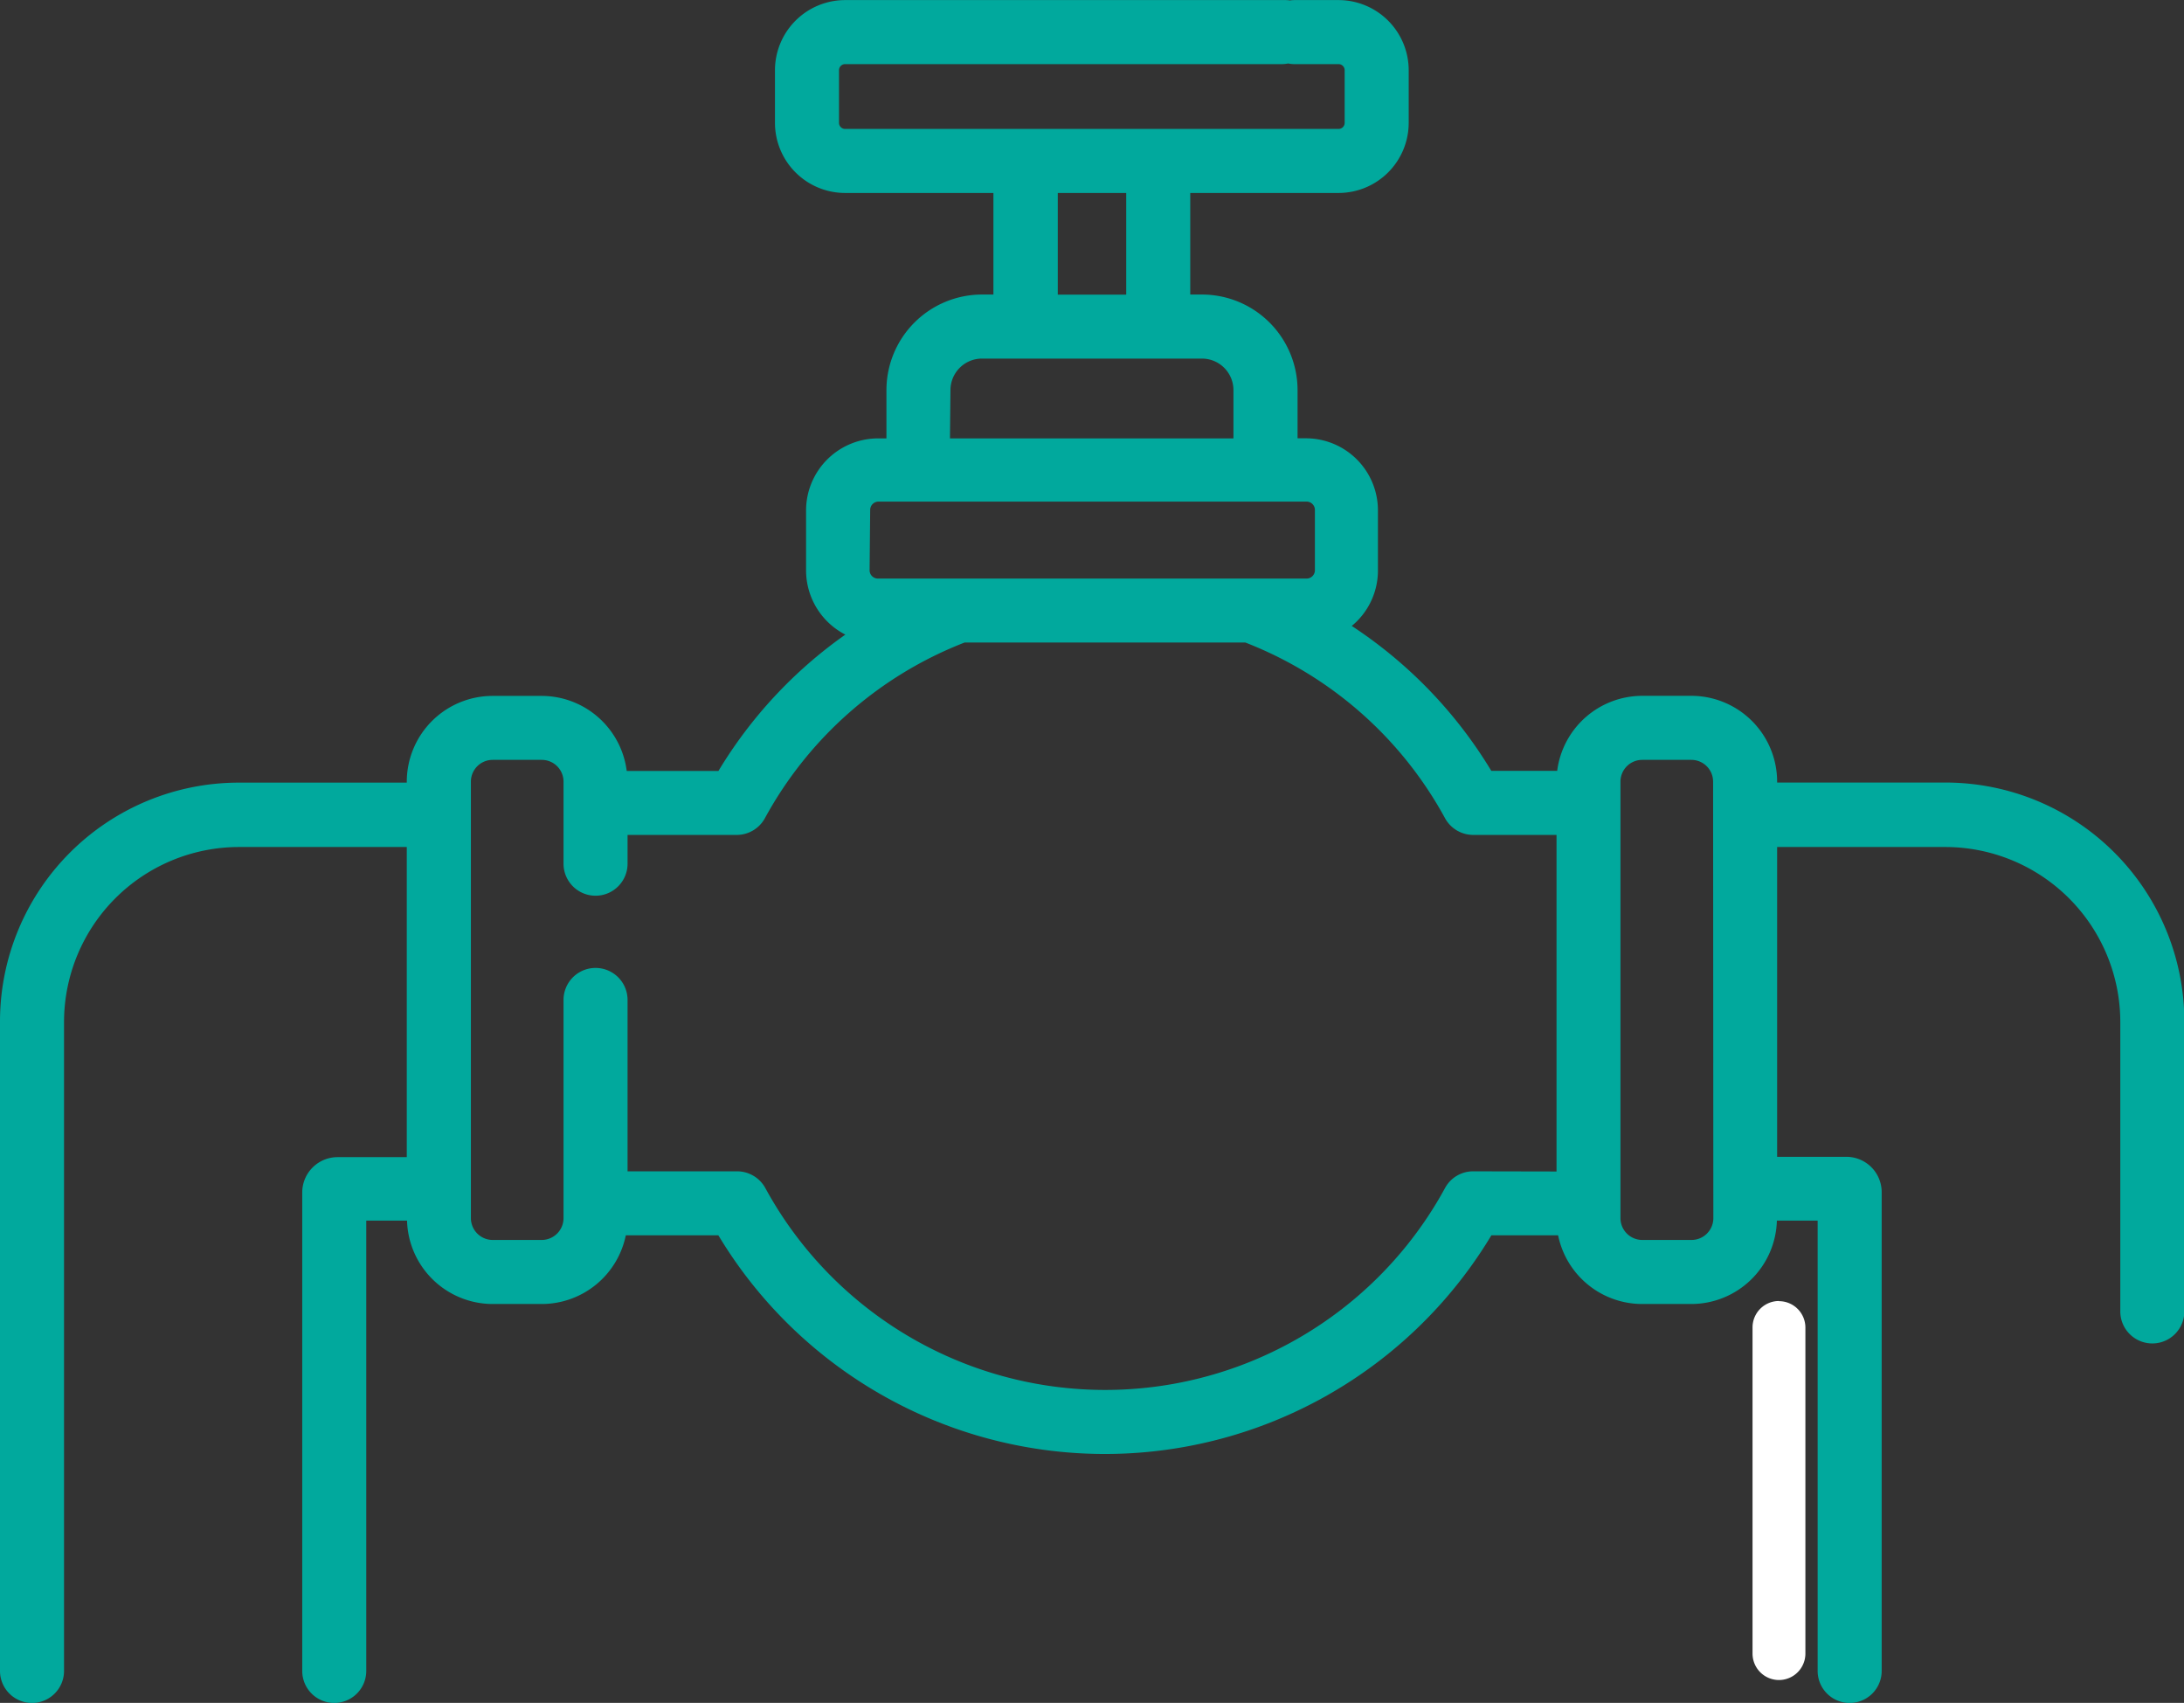 <svg xmlns="http://www.w3.org/2000/svg" width="26.195" height="20.42" viewBox="0 0 26.195 20.42">
  <rect x="0" y="0" width="26.195" height="20.42" fill="#333333" stroke="none"/>
  <g id="Group_18698" data-name="Group 18698" transform="translate(-463.273 -1643.531)">
    <path id="Path_4045" data-name="Path 4045" d="M26.2,19.681a.317.317,0,0,0-.317.317v3.911a.317.317,0,0,0,.634,0V20a.317.317,0,0,0-.317-.317" transform="translate(458.41 1639.451)" fill="#fff"/>
    <path id="Path_4046" data-name="Path 4046" d="M28.2,16.727H26.178v-.012a1.03,1.03,0,0,0-1.029-1.028H24.56a1.03,1.03,0,0,0-1.02.9h-.79a5.435,5.435,0,0,0-1.674-1.738.86.86,0,0,0,.314-.665v-.723a.864.864,0,0,0-.864-.862h-.1V12.02a1.147,1.147,0,0,0-1.145-1.145h-.142V9.657h1.778a.842.842,0,0,0,.842-.842V8.186a.842.842,0,0,0-.842-.842h-.526a.384.384,0,0,0,0,.768h.526a.073.073,0,0,1,.074.074v.629a.073.073,0,0,1-.074.074H15a.073.073,0,0,1-.074-.074V8.186A.073.073,0,0,1,15,8.112h5.235a.384.384,0,0,0,.385-.385.343.343,0,0,0-.333-.383H15a.842.842,0,0,0-.842.842v.629A.842.842,0,0,0,15,9.657h1.778v1.218H16.64a1.147,1.147,0,0,0-1.145,1.145V12.6h-.1a.865.865,0,0,0-.864.862v.723a.867.867,0,0,0,.471.768,5.418,5.418,0,0,0-1.522,1.635h-1.1a1.03,1.03,0,0,0-1.02-.9h-.589a1.03,1.03,0,0,0-1.029,1.028v.012H7.725a2.865,2.865,0,0,0-2.862,2.862v7.79a.384.384,0,1,0,.768,0v-7.79A2.1,2.1,0,0,1,7.725,17.5H9.742v3.719H8.911a.424.424,0,0,0-.423.423V27.38a.384.384,0,1,0,.768,0v-5.4h.489a1.029,1.029,0,0,0,1.027,1h.589a1.03,1.03,0,0,0,1.008-.824h1.11a5.409,5.409,0,0,0,9.272,0h.8a1.03,1.03,0,0,0,1.008.824h.589a1.028,1.028,0,0,0,1.027-1h.489v5.4a.384.384,0,1,0,.768,0V21.638a.424.424,0,0,0-.423-.423h-.831V17.5H28.2a2.1,2.1,0,0,1,2.094,2.094v3.475a.384.384,0,0,0,.768,0V19.589A2.865,2.865,0,0,0,28.2,16.727ZM17.55,9.657h.821v1.219H17.55ZM16.263,12.02a.378.378,0,0,1,.377-.377h2.64a.378.378,0,0,1,.377.377V12.6h-3.4ZM15.3,13.458a.1.1,0,0,1,.1-.1h5.134a.1.1,0,0,1,.1.1v.723a.1.1,0,0,1-.1.1H15.393a.1.1,0,0,1-.1-.1Zm7.231,7.931a.383.383,0,0,0-.336.2,4.642,4.642,0,0,1-8.153,0,.386.386,0,0,0-.337-.2H12.39V19.334a.384.384,0,1,0-.768,0v2.617a.262.262,0,0,1-.261.261h-.589a.262.262,0,0,1-.261-.261V16.715a.261.261,0,0,1,.261-.26h.589a.261.261,0,0,1,.261.26V17.7a.384.384,0,1,0,.768,0v-.345H13.7a.386.386,0,0,0,.337-.2,4.641,4.641,0,0,1,2.395-2.107H19.8a4.641,4.641,0,0,1,2.395,2.107.386.386,0,0,0,.337.2h1v4.036Zm2.882.562a.262.262,0,0,1-.261.261H24.56a.262.262,0,0,1-.261-.261V16.715a.261.261,0,0,1,.261-.26h.589a.261.261,0,0,1,.261.26Z" transform="translate(458.41 1636.188)" fill="#01a99d"/>
  </g>
</svg>
